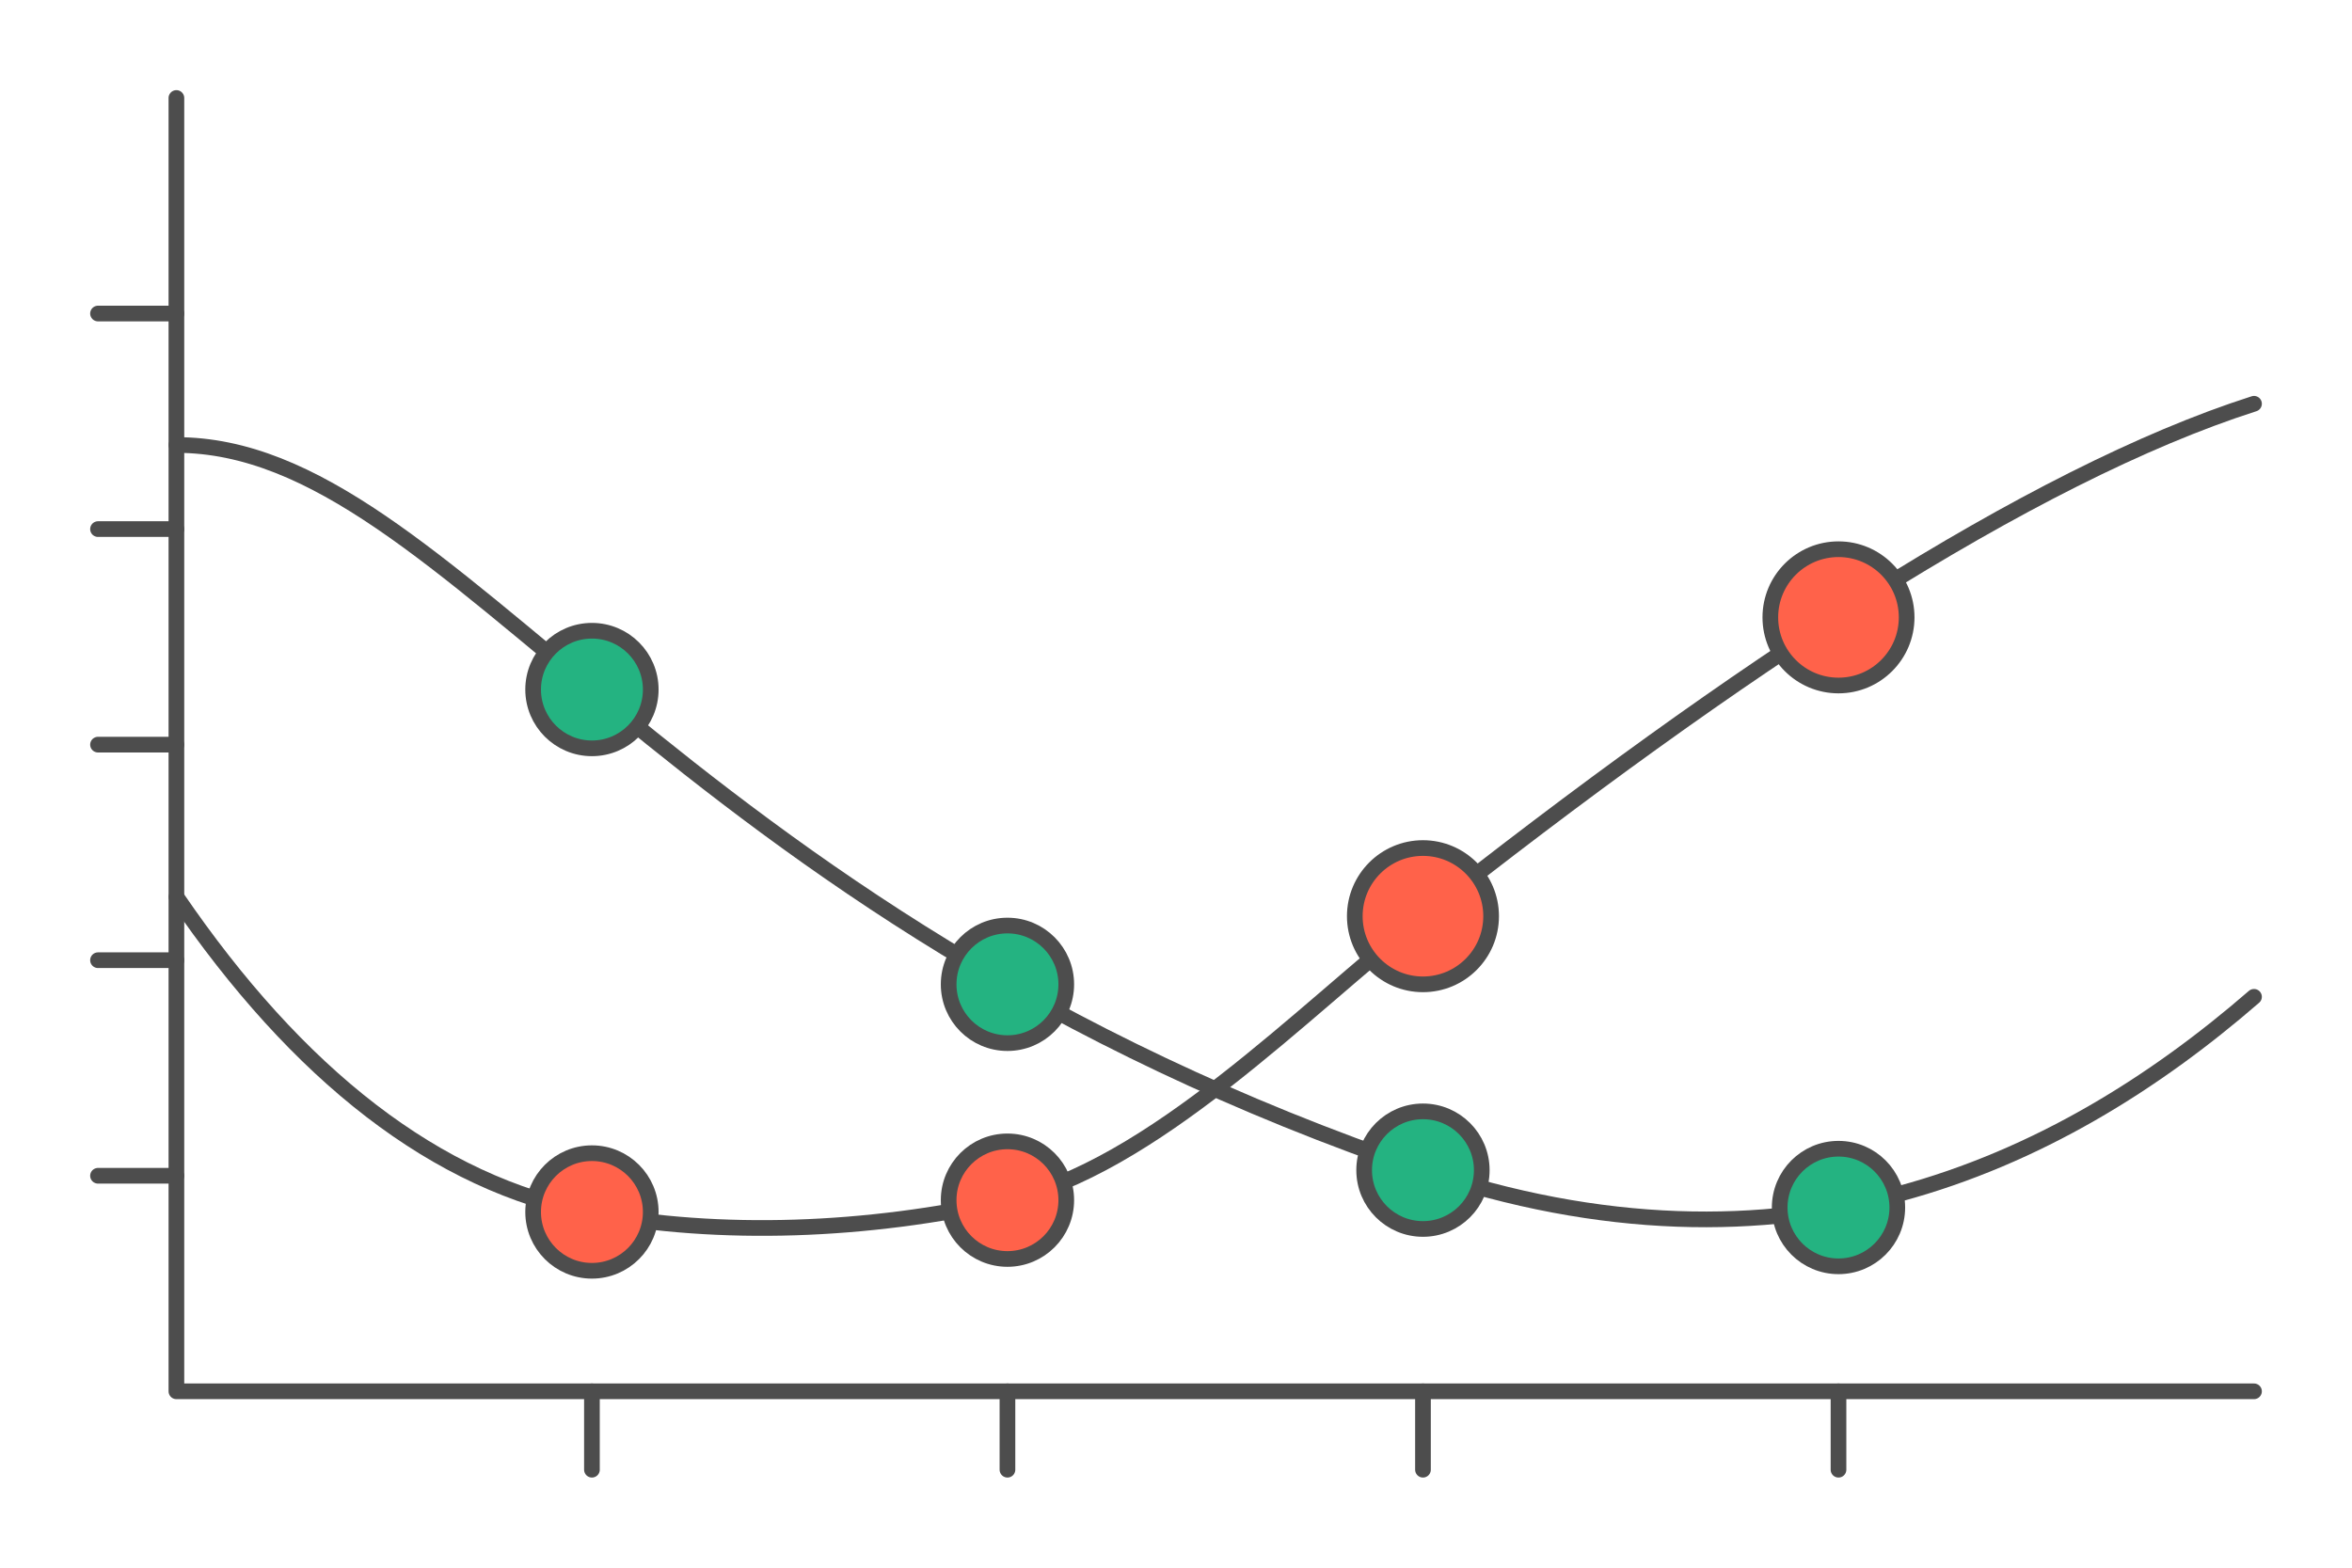 <?xml version="1.0" encoding="UTF-8"?>
<!DOCTYPE svg PUBLIC "-//W3C//DTD SVG 1.1//EN" "http://www.w3.org/Graphics/SVG/1.1/DTD/svg11.dtd">
<!-- Creator: CorelDRAW 2020 (64-Bit) -->
<svg xmlns="http://www.w3.org/2000/svg" xml:space="preserve" width="300px" height="200px" version="1.1" style="shape-rendering:geometricPrecision; text-rendering:geometricPrecision; image-rendering:optimizeQuality; fill-rule:evenodd; clip-rule:evenodd"
viewBox="0 0 13951.1 9300.8"
 xmlns:xlink="http://www.w3.org/1999/xlink"
 xmlns:xodm="http://www.corel.com/coreldraw/odm/2003">
 <defs>
  <style type="text/css">
   <![CDATA[
    .str0 {stroke:#4D4D4D;stroke-width:93;stroke-linecap:round;stroke-linejoin:round;stroke-miterlimit:2.613}
    .fil0 {fill:none}
    .fil2 {fill:#24B381}
    .fil1 {fill:#FF624A}
   ]]>
  </style>
 </defs>
 <g id="Layer_x0020_1">
  <g id="_2035283546912">
   <polygon class="fil0" points="0,0 13951.1,0 13951.1,9300.8 0,9300.8 "/>
   <g>
    <polyline class="fil0 str0" points="13369.9,8254.4 1046.3,8254.4 1046.3,581.3 "/>
    <line class="fil0 str0" x1="1046.3" y1="6975.6" x2="581.3" y2= "6975.6" />
    <line class="fil0 str0" x1="1046.3" y1="5696.7" x2="581.3" y2= "5696.7" />
    <line class="fil0 str0" x1="1046.3" y1="4417.8" x2="581.3" y2= "4417.8" />
    <line class="fil0 str0" x1="1046.3" y1="3139" x2="581.3" y2= "3139" />
    <line class="fil0 str0" x1="1046.3" y1="1860.1" x2="581.3" y2= "1860.1" />
    <line class="fil0 str0" x1="3511.1" y1="8254.4" x2="3511.1" y2= "8719.5" />
    <line class="fil0 str0" x1="5975.8" y1="8254.4" x2="5975.8" y2= "8719.5" />
    <line class="fil0 str0" x1="8440.5" y1="8254.4" x2="8440.5" y2= "8719.5" />
    <line class="fil0 str0" x1="10905.2" y1="8254.4" x2="10905.2" y2= "8719.5" />
    <g>
     <path class="fil0 str0" d="M1046.3 2640.1c1640.8,0 2869.1,2765.9 7394.1,4302.3 2139,726.3 3755.2,-9.9 4929.5,-1028.5"/>
     <path class="fil0 str0" d="M1046.3 5321.3c718.3,1052.3 1538.9,1702.7 2460,1874 775,144 1629.8,112.6 2463.2,-73.6 868.3,-193.9 1751.9,-1117.7 2470.9,-1686.1 1842,-1456.4 3605,-2616.6 4929.5,-3040.2"/>
    </g>
    <circle class="fil1 str0" cx="3511.1" cy="7190.5" r="348.8"/>
    <circle class="fil1 str0" cx="5975.8" cy="7120.4" r="348.8"/>
    <circle class="fil2 str0" cx="5975.8" cy="5839.9" r="348.8"/>
    <circle class="fil2 str0" cx="8440.4" cy="6942.4" r="348.8"/>
    <circle class="fil1 str0" cx="8440.4" cy="5435.6" r="404.3"/>
    <circle class="fil2 str0" cx="10905.2" cy="7164" r="348.8"/>
    <circle class="fil1 str0" cx="10905.2" cy="3662.7" r="404.3"/>
    <circle class="fil2 str0" cx="3511.1" cy="4090.9" r="348.8"/>
   </g>
  </g>
 </g>
</svg>
